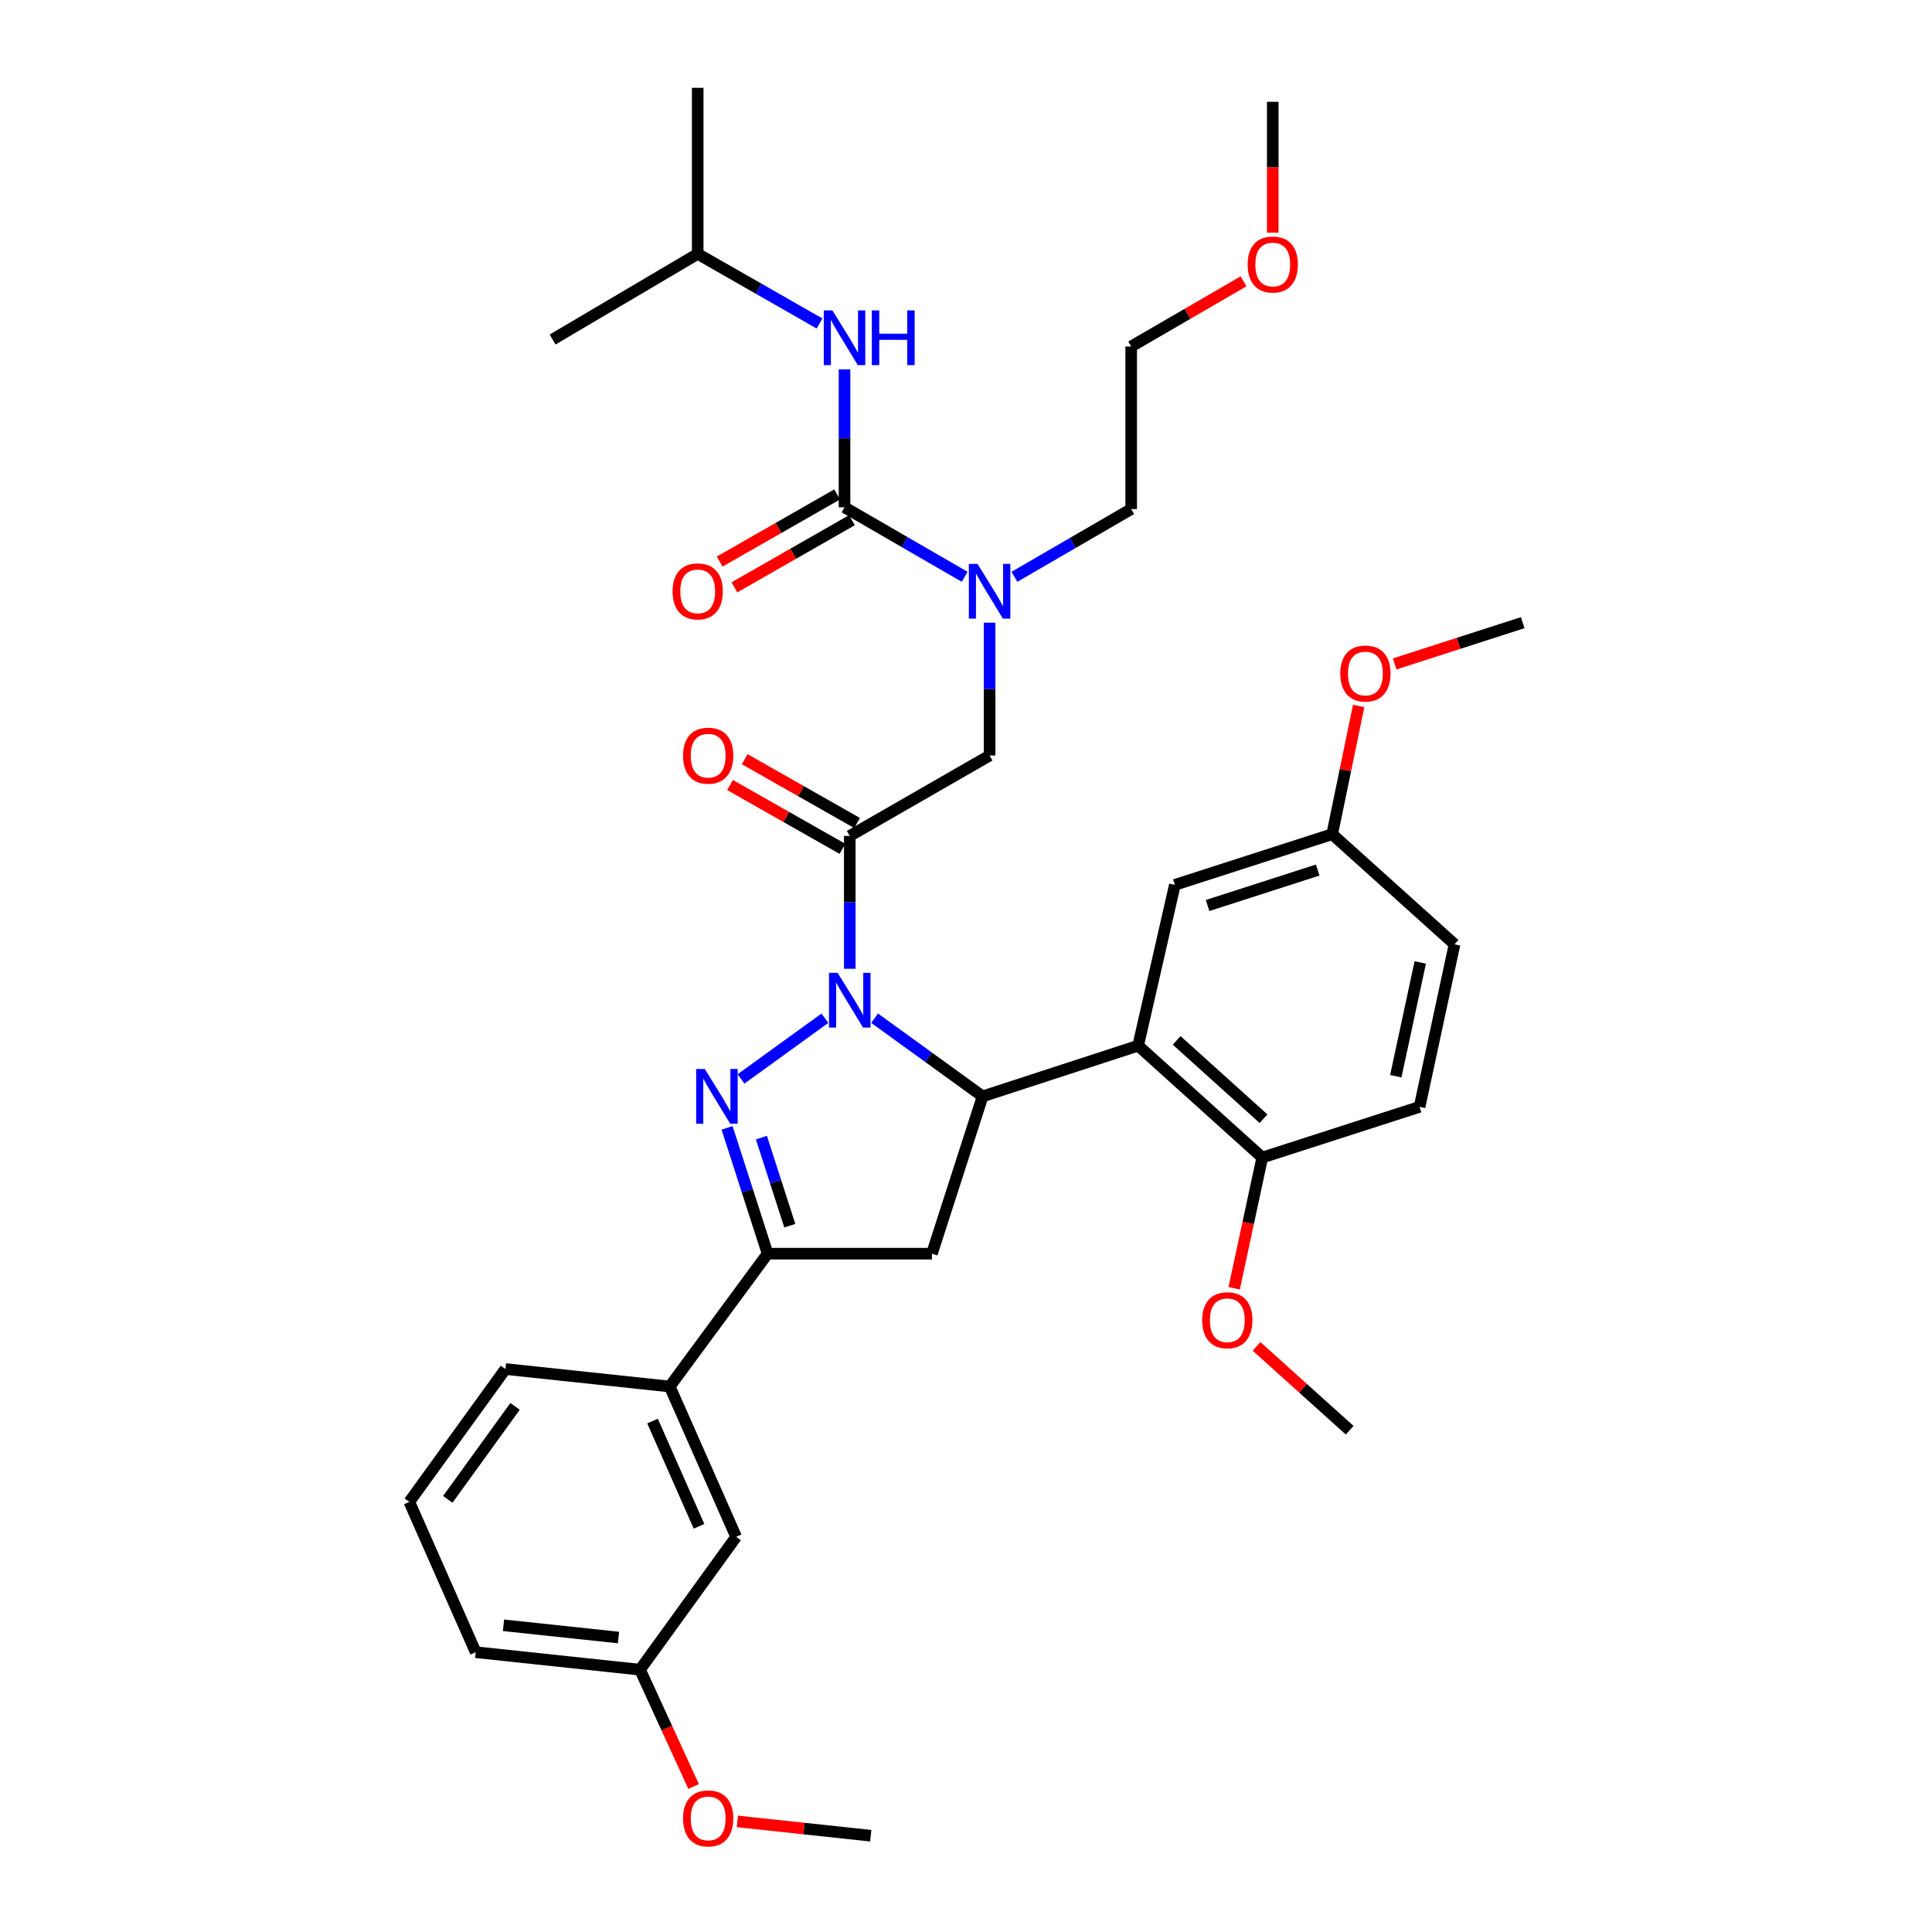 <?xml version='1.0' encoding='iso-8859-1'?>
<svg version='1.1' baseProfile='full'
              xmlns='http://www.w3.org/2000/svg'
                      xmlns:rdkit='http://www.rdkit.org/xml'
                      xmlns:xlink='http://www.w3.org/1999/xlink'
                  xml:space='preserve'
width='1000px' height='1000px' viewBox='0 0 1000 1000'>
<!-- END OF HEADER -->
<rect style='opacity:1.0;fill:#FFFFFF;stroke:none' width='1000' height='1000' x='0' y='0'> </rect>
<path class='bond-0' d='M 525.07,298.554 L 555.284,281.025' style='fill:none;fill-rule:evenodd;stroke:#0000FF;stroke-width:6px;stroke-linecap:butt;stroke-linejoin:miter;stroke-opacity:1' />
<path class='bond-0' d='M 555.284,281.025 L 585.498,263.496' style='fill:none;fill-rule:evenodd;stroke:#000000;stroke-width:6px;stroke-linecap:butt;stroke-linejoin:miter;stroke-opacity:1' />
<path class='bond-1' d='M 512.212,322.3 L 512.212,356.68' style='fill:none;fill-rule:evenodd;stroke:#0000FF;stroke-width:6px;stroke-linecap:butt;stroke-linejoin:miter;stroke-opacity:1' />
<path class='bond-1' d='M 512.212,356.68 L 512.212,391.06' style='fill:none;fill-rule:evenodd;stroke:#000000;stroke-width:6px;stroke-linecap:butt;stroke-linejoin:miter;stroke-opacity:1' />
<path class='bond-2' d='M 499.303,298.549 L 468.213,280.57' style='fill:none;fill-rule:evenodd;stroke:#0000FF;stroke-width:6px;stroke-linecap:butt;stroke-linejoin:miter;stroke-opacity:1' />
<path class='bond-2' d='M 468.213,280.57 L 437.123,262.59' style='fill:none;fill-rule:evenodd;stroke:#000000;stroke-width:6px;stroke-linecap:butt;stroke-linejoin:miter;stroke-opacity:1' />
<path class='bond-3' d='M 361.129,131.405 L 286.032,175.734' style='fill:none;fill-rule:evenodd;stroke:#000000;stroke-width:6px;stroke-linecap:butt;stroke-linejoin:miter;stroke-opacity:1' />
<path class='bond-4' d='M 361.129,131.405 L 361.129,45.455' style='fill:none;fill-rule:evenodd;stroke:#000000;stroke-width:6px;stroke-linecap:butt;stroke-linejoin:miter;stroke-opacity:1' />
<path class='bond-5' d='M 361.129,131.405 L 392.662,149.424' style='fill:none;fill-rule:evenodd;stroke:#000000;stroke-width:6px;stroke-linecap:butt;stroke-linejoin:miter;stroke-opacity:1' />
<path class='bond-5' d='M 392.662,149.424 L 424.195,167.442' style='fill:none;fill-rule:evenodd;stroke:#0000FF;stroke-width:6px;stroke-linecap:butt;stroke-linejoin:miter;stroke-opacity:1' />
<path class='bond-6' d='M 443.634,425.99 L 414.544,409.472' style='fill:none;fill-rule:evenodd;stroke:#000000;stroke-width:6px;stroke-linecap:butt;stroke-linejoin:miter;stroke-opacity:1' />
<path class='bond-6' d='M 414.544,409.472 L 385.454,392.954' style='fill:none;fill-rule:evenodd;stroke:#FF0000;stroke-width:6px;stroke-linecap:butt;stroke-linejoin:miter;stroke-opacity:1' />
<path class='bond-6' d='M 436.044,439.357 L 406.954,422.839' style='fill:none;fill-rule:evenodd;stroke:#000000;stroke-width:6px;stroke-linecap:butt;stroke-linejoin:miter;stroke-opacity:1' />
<path class='bond-6' d='M 406.954,422.839 L 377.864,406.321' style='fill:none;fill-rule:evenodd;stroke:#FF0000;stroke-width:6px;stroke-linecap:butt;stroke-linejoin:miter;stroke-opacity:1' />
<path class='bond-7' d='M 439.839,432.673 L 512.212,391.06' style='fill:none;fill-rule:evenodd;stroke:#000000;stroke-width:6px;stroke-linecap:butt;stroke-linejoin:miter;stroke-opacity:1' />
<path class='bond-8' d='M 439.839,432.673 L 439.839,467.053' style='fill:none;fill-rule:evenodd;stroke:#000000;stroke-width:6px;stroke-linecap:butt;stroke-linejoin:miter;stroke-opacity:1' />
<path class='bond-8' d='M 439.839,467.053 L 439.839,501.433' style='fill:none;fill-rule:evenodd;stroke:#0000FF;stroke-width:6px;stroke-linecap:butt;stroke-linejoin:miter;stroke-opacity:1' />
<path class='bond-9' d='M 437.123,262.59 L 437.123,226.887' style='fill:none;fill-rule:evenodd;stroke:#000000;stroke-width:6px;stroke-linecap:butt;stroke-linejoin:miter;stroke-opacity:1' />
<path class='bond-9' d='M 437.123,226.887 L 437.123,191.183' style='fill:none;fill-rule:evenodd;stroke:#0000FF;stroke-width:6px;stroke-linecap:butt;stroke-linejoin:miter;stroke-opacity:1' />
<path class='bond-10' d='M 433.31,255.917 L 402.907,273.29' style='fill:none;fill-rule:evenodd;stroke:#000000;stroke-width:6px;stroke-linecap:butt;stroke-linejoin:miter;stroke-opacity:1' />
<path class='bond-10' d='M 402.907,273.29 L 372.504,290.662' style='fill:none;fill-rule:evenodd;stroke:#FF0000;stroke-width:6px;stroke-linecap:butt;stroke-linejoin:miter;stroke-opacity:1' />
<path class='bond-10' d='M 440.936,269.263 L 410.533,286.636' style='fill:none;fill-rule:evenodd;stroke:#000000;stroke-width:6px;stroke-linecap:butt;stroke-linejoin:miter;stroke-opacity:1' />
<path class='bond-10' d='M 410.533,286.636 L 380.131,304.009' style='fill:none;fill-rule:evenodd;stroke:#FF0000;stroke-width:6px;stroke-linecap:butt;stroke-linejoin:miter;stroke-opacity:1' />
<path class='bond-11' d='M 643.658,145.602 L 614.578,162.478' style='fill:none;fill-rule:evenodd;stroke:#FF0000;stroke-width:6px;stroke-linecap:butt;stroke-linejoin:miter;stroke-opacity:1' />
<path class='bond-11' d='M 614.578,162.478 L 585.498,179.355' style='fill:none;fill-rule:evenodd;stroke:#000000;stroke-width:6px;stroke-linecap:butt;stroke-linejoin:miter;stroke-opacity:1' />
<path class='bond-12' d='M 658.776,120.405 L 658.776,86.55' style='fill:none;fill-rule:evenodd;stroke:#FF0000;stroke-width:6px;stroke-linecap:butt;stroke-linejoin:miter;stroke-opacity:1' />
<path class='bond-12' d='M 658.776,86.55 L 658.776,52.696' style='fill:none;fill-rule:evenodd;stroke:#000000;stroke-width:6px;stroke-linecap:butt;stroke-linejoin:miter;stroke-opacity:1' />
<path class='bond-13' d='M 585.498,263.496 L 585.498,179.355' style='fill:none;fill-rule:evenodd;stroke:#000000;stroke-width:6px;stroke-linecap:butt;stroke-linejoin:miter;stroke-opacity:1' />
<path class='bond-14' d='M 452.7,527.028 L 480.646,547.253' style='fill:none;fill-rule:evenodd;stroke:#0000FF;stroke-width:6px;stroke-linecap:butt;stroke-linejoin:miter;stroke-opacity:1' />
<path class='bond-14' d='M 480.646,547.253 L 508.591,567.479' style='fill:none;fill-rule:evenodd;stroke:#000000;stroke-width:6px;stroke-linecap:butt;stroke-linejoin:miter;stroke-opacity:1' />
<path class='bond-15' d='M 426.977,527.027 L 383.543,558.458' style='fill:none;fill-rule:evenodd;stroke:#0000FF;stroke-width:6px;stroke-linecap:butt;stroke-linejoin:miter;stroke-opacity:1' />
<path class='bond-16' d='M 397.312,648.904 L 346.655,717.656' style='fill:none;fill-rule:evenodd;stroke:#000000;stroke-width:6px;stroke-linecap:butt;stroke-linejoin:miter;stroke-opacity:1' />
<path class='bond-17' d='M 397.312,648.904 L 482.357,648.904' style='fill:none;fill-rule:evenodd;stroke:#000000;stroke-width:6px;stroke-linecap:butt;stroke-linejoin:miter;stroke-opacity:1' />
<path class='bond-18' d='M 397.312,648.904 L 386.82,616.341' style='fill:none;fill-rule:evenodd;stroke:#000000;stroke-width:6px;stroke-linecap:butt;stroke-linejoin:miter;stroke-opacity:1' />
<path class='bond-18' d='M 386.82,616.341 L 376.329,583.778' style='fill:none;fill-rule:evenodd;stroke:#0000FF;stroke-width:6px;stroke-linecap:butt;stroke-linejoin:miter;stroke-opacity:1' />
<path class='bond-18' d='M 408.795,634.421 L 401.451,611.627' style='fill:none;fill-rule:evenodd;stroke:#000000;stroke-width:6px;stroke-linecap:butt;stroke-linejoin:miter;stroke-opacity:1' />
<path class='bond-18' d='M 401.451,611.627 L 394.107,588.833' style='fill:none;fill-rule:evenodd;stroke:#0000FF;stroke-width:6px;stroke-linecap:butt;stroke-linejoin:miter;stroke-opacity:1' />
<path class='bond-19' d='M 482.357,648.904 L 508.591,567.479' style='fill:none;fill-rule:evenodd;stroke:#000000;stroke-width:6px;stroke-linecap:butt;stroke-linejoin:miter;stroke-opacity:1' />
<path class='bond-20' d='M 508.591,567.479 L 589.11,541.237' style='fill:none;fill-rule:evenodd;stroke:#000000;stroke-width:6px;stroke-linecap:butt;stroke-linejoin:miter;stroke-opacity:1' />
<path class='bond-21' d='M 331.266,864.221 L 246.229,855.177' style='fill:none;fill-rule:evenodd;stroke:#000000;stroke-width:6px;stroke-linecap:butt;stroke-linejoin:miter;stroke-opacity:1' />
<path class='bond-21' d='M 320.136,847.579 L 260.61,841.249' style='fill:none;fill-rule:evenodd;stroke:#000000;stroke-width:6px;stroke-linecap:butt;stroke-linejoin:miter;stroke-opacity:1' />
<path class='bond-22' d='M 331.266,864.221 L 381.027,795.469' style='fill:none;fill-rule:evenodd;stroke:#000000;stroke-width:6px;stroke-linecap:butt;stroke-linejoin:miter;stroke-opacity:1' />
<path class='bond-23' d='M 331.266,864.221 L 345.139,894.457' style='fill:none;fill-rule:evenodd;stroke:#000000;stroke-width:6px;stroke-linecap:butt;stroke-linejoin:miter;stroke-opacity:1' />
<path class='bond-23' d='M 345.139,894.457 L 359.011,924.693' style='fill:none;fill-rule:evenodd;stroke:#FF0000;stroke-width:6px;stroke-linecap:butt;stroke-linejoin:miter;stroke-opacity:1' />
<path class='bond-24' d='M 246.229,855.177 L 211.849,777.373' style='fill:none;fill-rule:evenodd;stroke:#000000;stroke-width:6px;stroke-linecap:butt;stroke-linejoin:miter;stroke-opacity:1' />
<path class='bond-25' d='M 589.11,541.237 L 653.345,599.144' style='fill:none;fill-rule:evenodd;stroke:#000000;stroke-width:6px;stroke-linecap:butt;stroke-linejoin:miter;stroke-opacity:1' />
<path class='bond-25' d='M 609.038,538.506 L 654.002,579.041' style='fill:none;fill-rule:evenodd;stroke:#000000;stroke-width:6px;stroke-linecap:butt;stroke-linejoin:miter;stroke-opacity:1' />
<path class='bond-26' d='M 589.11,541.237 L 608.111,458.002' style='fill:none;fill-rule:evenodd;stroke:#000000;stroke-width:6px;stroke-linecap:butt;stroke-linejoin:miter;stroke-opacity:1' />
<path class='bond-27' d='M 653.345,599.144 L 734.77,572.902' style='fill:none;fill-rule:evenodd;stroke:#000000;stroke-width:6px;stroke-linecap:butt;stroke-linejoin:miter;stroke-opacity:1' />
<path class='bond-28' d='M 653.345,599.144 L 646.072,632.974' style='fill:none;fill-rule:evenodd;stroke:#000000;stroke-width:6px;stroke-linecap:butt;stroke-linejoin:miter;stroke-opacity:1' />
<path class='bond-28' d='M 646.072,632.974 L 638.799,666.804' style='fill:none;fill-rule:evenodd;stroke:#FF0000;stroke-width:6px;stroke-linecap:butt;stroke-linejoin:miter;stroke-opacity:1' />
<path class='bond-29' d='M 608.111,458.002 L 689.536,431.768' style='fill:none;fill-rule:evenodd;stroke:#000000;stroke-width:6px;stroke-linecap:butt;stroke-linejoin:miter;stroke-opacity:1' />
<path class='bond-29' d='M 625.039,468.697 L 682.036,450.334' style='fill:none;fill-rule:evenodd;stroke:#000000;stroke-width:6px;stroke-linecap:butt;stroke-linejoin:miter;stroke-opacity:1' />
<path class='bond-30' d='M 734.77,572.902 L 752.865,488.77' style='fill:none;fill-rule:evenodd;stroke:#000000;stroke-width:6px;stroke-linecap:butt;stroke-linejoin:miter;stroke-opacity:1' />
<path class='bond-30' d='M 722.457,557.05 L 735.124,498.157' style='fill:none;fill-rule:evenodd;stroke:#000000;stroke-width:6px;stroke-linecap:butt;stroke-linejoin:miter;stroke-opacity:1' />
<path class='bond-31' d='M 689.536,431.768 L 752.865,488.77' style='fill:none;fill-rule:evenodd;stroke:#000000;stroke-width:6px;stroke-linecap:butt;stroke-linejoin:miter;stroke-opacity:1' />
<path class='bond-32' d='M 689.536,431.768 L 696.387,398.593' style='fill:none;fill-rule:evenodd;stroke:#000000;stroke-width:6px;stroke-linecap:butt;stroke-linejoin:miter;stroke-opacity:1' />
<path class='bond-32' d='M 696.387,398.593 L 703.239,365.418' style='fill:none;fill-rule:evenodd;stroke:#FF0000;stroke-width:6px;stroke-linecap:butt;stroke-linejoin:miter;stroke-opacity:1' />
<path class='bond-33' d='M 650.388,696.894 L 674.488,718.586' style='fill:none;fill-rule:evenodd;stroke:#FF0000;stroke-width:6px;stroke-linecap:butt;stroke-linejoin:miter;stroke-opacity:1' />
<path class='bond-33' d='M 674.488,718.586 L 698.588,740.277' style='fill:none;fill-rule:evenodd;stroke:#000000;stroke-width:6px;stroke-linecap:butt;stroke-linejoin:miter;stroke-opacity:1' />
<path class='bond-34' d='M 721.865,343.655 L 755.008,332.977' style='fill:none;fill-rule:evenodd;stroke:#FF0000;stroke-width:6px;stroke-linecap:butt;stroke-linejoin:miter;stroke-opacity:1' />
<path class='bond-34' d='M 755.008,332.977 L 788.151,322.299' style='fill:none;fill-rule:evenodd;stroke:#000000;stroke-width:6px;stroke-linecap:butt;stroke-linejoin:miter;stroke-opacity:1' />
<path class='bond-35' d='M 211.849,777.373 L 261.609,708.613' style='fill:none;fill-rule:evenodd;stroke:#000000;stroke-width:6px;stroke-linecap:butt;stroke-linejoin:miter;stroke-opacity:1' />
<path class='bond-35' d='M 231.766,776.071 L 266.598,727.938' style='fill:none;fill-rule:evenodd;stroke:#000000;stroke-width:6px;stroke-linecap:butt;stroke-linejoin:miter;stroke-opacity:1' />
<path class='bond-36' d='M 261.609,708.613 L 346.655,717.656' style='fill:none;fill-rule:evenodd;stroke:#000000;stroke-width:6px;stroke-linecap:butt;stroke-linejoin:miter;stroke-opacity:1' />
<path class='bond-37' d='M 346.655,717.656 L 381.027,795.469' style='fill:none;fill-rule:evenodd;stroke:#000000;stroke-width:6px;stroke-linecap:butt;stroke-linejoin:miter;stroke-opacity:1' />
<path class='bond-37' d='M 337.75,735.539 L 361.81,790.008' style='fill:none;fill-rule:evenodd;stroke:#000000;stroke-width:6px;stroke-linecap:butt;stroke-linejoin:miter;stroke-opacity:1' />
<path class='bond-38' d='M 381.668,942.753 L 416.18,946.462' style='fill:none;fill-rule:evenodd;stroke:#FF0000;stroke-width:6px;stroke-linecap:butt;stroke-linejoin:miter;stroke-opacity:1' />
<path class='bond-38' d='M 416.18,946.462 L 450.692,950.172' style='fill:none;fill-rule:evenodd;stroke:#000000;stroke-width:6px;stroke-linecap:butt;stroke-linejoin:miter;stroke-opacity:1' />
<path  class='atom-0' d='M 505.952 291.854
L 515.232 306.854
Q 516.152 308.334, 517.632 311.014
Q 519.112 313.694, 519.192 313.854
L 519.192 291.854
L 522.952 291.854
L 522.952 320.174
L 519.072 320.174
L 509.112 303.774
Q 507.952 301.854, 506.712 299.654
Q 505.512 297.454, 505.152 296.774
L 505.152 320.174
L 501.472 320.174
L 501.472 291.854
L 505.952 291.854
' fill='#0000FF'/>
<path  class='atom-3' d='M 353.552 391.14
Q 353.552 384.34, 356.912 380.54
Q 360.272 376.74, 366.552 376.74
Q 372.832 376.74, 376.192 380.54
Q 379.552 384.34, 379.552 391.14
Q 379.552 398.02, 376.152 401.94
Q 372.752 405.82, 366.552 405.82
Q 360.312 405.82, 356.912 401.94
Q 353.552 398.06, 353.552 391.14
M 366.552 402.62
Q 370.872 402.62, 373.192 399.74
Q 375.552 396.82, 375.552 391.14
Q 375.552 385.58, 373.192 382.78
Q 370.872 379.94, 366.552 379.94
Q 362.232 379.94, 359.872 382.74
Q 357.552 385.54, 357.552 391.14
Q 357.552 396.86, 359.872 399.74
Q 362.232 402.62, 366.552 402.62
' fill='#FF0000'/>
<path  class='atom-6' d='M 430.863 160.669
L 440.143 175.669
Q 441.063 177.149, 442.543 179.829
Q 444.023 182.509, 444.103 182.669
L 444.103 160.669
L 447.863 160.669
L 447.863 188.989
L 443.983 188.989
L 434.023 172.589
Q 432.863 170.669, 431.623 168.469
Q 430.423 166.269, 430.063 165.589
L 430.063 188.989
L 426.383 188.989
L 426.383 160.669
L 430.863 160.669
' fill='#0000FF'/>
<path  class='atom-6' d='M 451.263 160.669
L 455.103 160.669
L 455.103 172.709
L 469.583 172.709
L 469.583 160.669
L 473.423 160.669
L 473.423 188.989
L 469.583 188.989
L 469.583 175.909
L 455.103 175.909
L 455.103 188.989
L 451.263 188.989
L 451.263 160.669
' fill='#0000FF'/>
<path  class='atom-7' d='M 348.129 306.094
Q 348.129 299.294, 351.489 295.494
Q 354.849 291.694, 361.129 291.694
Q 367.409 291.694, 370.769 295.494
Q 374.129 299.294, 374.129 306.094
Q 374.129 312.974, 370.729 316.894
Q 367.329 320.774, 361.129 320.774
Q 354.889 320.774, 351.489 316.894
Q 348.129 313.014, 348.129 306.094
M 361.129 317.574
Q 365.449 317.574, 367.769 314.694
Q 370.129 311.774, 370.129 306.094
Q 370.129 300.534, 367.769 297.734
Q 365.449 294.894, 361.129 294.894
Q 356.809 294.894, 354.449 297.694
Q 352.129 300.494, 352.129 306.094
Q 352.129 311.814, 354.449 314.694
Q 356.809 317.574, 361.129 317.574
' fill='#FF0000'/>
<path  class='atom-10' d='M 645.776 136.908
Q 645.776 130.108, 649.136 126.308
Q 652.496 122.508, 658.776 122.508
Q 665.056 122.508, 668.416 126.308
Q 671.776 130.108, 671.776 136.908
Q 671.776 143.788, 668.376 147.708
Q 664.976 151.588, 658.776 151.588
Q 652.536 151.588, 649.136 147.708
Q 645.776 143.828, 645.776 136.908
M 658.776 148.388
Q 663.096 148.388, 665.416 145.508
Q 667.776 142.588, 667.776 136.908
Q 667.776 131.348, 665.416 128.548
Q 663.096 125.708, 658.776 125.708
Q 654.456 125.708, 652.096 128.508
Q 649.776 131.308, 649.776 136.908
Q 649.776 142.628, 652.096 145.508
Q 654.456 148.388, 658.776 148.388
' fill='#FF0000'/>
<path  class='atom-12' d='M 433.579 503.559
L 442.859 518.559
Q 443.779 520.039, 445.259 522.719
Q 446.739 525.399, 446.819 525.559
L 446.819 503.559
L 450.579 503.559
L 450.579 531.879
L 446.699 531.879
L 436.739 515.479
Q 435.579 513.559, 434.339 511.359
Q 433.139 509.159, 432.779 508.479
L 432.779 531.879
L 429.099 531.879
L 429.099 503.559
L 433.579 503.559
' fill='#0000FF'/>
<path  class='atom-16' d='M 364.818 553.319
L 374.098 568.319
Q 375.018 569.799, 376.498 572.479
Q 377.978 575.159, 378.058 575.319
L 378.058 553.319
L 381.818 553.319
L 381.818 581.639
L 377.938 581.639
L 367.978 565.239
Q 366.818 563.319, 365.578 561.119
Q 364.378 558.919, 364.018 558.239
L 364.018 581.639
L 360.338 581.639
L 360.338 553.319
L 364.818 553.319
' fill='#0000FF'/>
<path  class='atom-25' d='M 622.258 683.356
Q 622.258 676.556, 625.618 672.756
Q 628.978 668.956, 635.258 668.956
Q 641.538 668.956, 644.898 672.756
Q 648.258 676.556, 648.258 683.356
Q 648.258 690.236, 644.858 694.156
Q 641.458 698.036, 635.258 698.036
Q 629.018 698.036, 625.618 694.156
Q 622.258 690.276, 622.258 683.356
M 635.258 694.836
Q 639.578 694.836, 641.898 691.956
Q 644.258 689.036, 644.258 683.356
Q 644.258 677.796, 641.898 674.996
Q 639.578 672.156, 635.258 672.156
Q 630.938 672.156, 628.578 674.956
Q 626.258 677.756, 626.258 683.356
Q 626.258 689.076, 628.578 691.956
Q 630.938 694.836, 635.258 694.836
' fill='#FF0000'/>
<path  class='atom-26' d='M 693.726 348.613
Q 693.726 341.813, 697.086 338.013
Q 700.446 334.213, 706.726 334.213
Q 713.006 334.213, 716.366 338.013
Q 719.726 341.813, 719.726 348.613
Q 719.726 355.493, 716.326 359.413
Q 712.926 363.293, 706.726 363.293
Q 700.486 363.293, 697.086 359.413
Q 693.726 355.533, 693.726 348.613
M 706.726 360.093
Q 711.046 360.093, 713.366 357.213
Q 715.726 354.293, 715.726 348.613
Q 715.726 343.053, 713.366 340.253
Q 711.046 337.413, 706.726 337.413
Q 702.406 337.413, 700.046 340.213
Q 697.726 343.013, 697.726 348.613
Q 697.726 354.333, 700.046 357.213
Q 702.406 360.093, 706.726 360.093
' fill='#FF0000'/>
<path  class='atom-33' d='M 353.552 941.208
Q 353.552 934.408, 356.912 930.608
Q 360.272 926.808, 366.552 926.808
Q 372.832 926.808, 376.192 930.608
Q 379.552 934.408, 379.552 941.208
Q 379.552 948.088, 376.152 952.008
Q 372.752 955.888, 366.552 955.888
Q 360.312 955.888, 356.912 952.008
Q 353.552 948.128, 353.552 941.208
M 366.552 952.688
Q 370.872 952.688, 373.192 949.808
Q 375.552 946.888, 375.552 941.208
Q 375.552 935.648, 373.192 932.848
Q 370.872 930.008, 366.552 930.008
Q 362.232 930.008, 359.872 932.808
Q 357.552 935.608, 357.552 941.208
Q 357.552 946.928, 359.872 949.808
Q 362.232 952.688, 366.552 952.688
' fill='#FF0000'/>
</svg>
